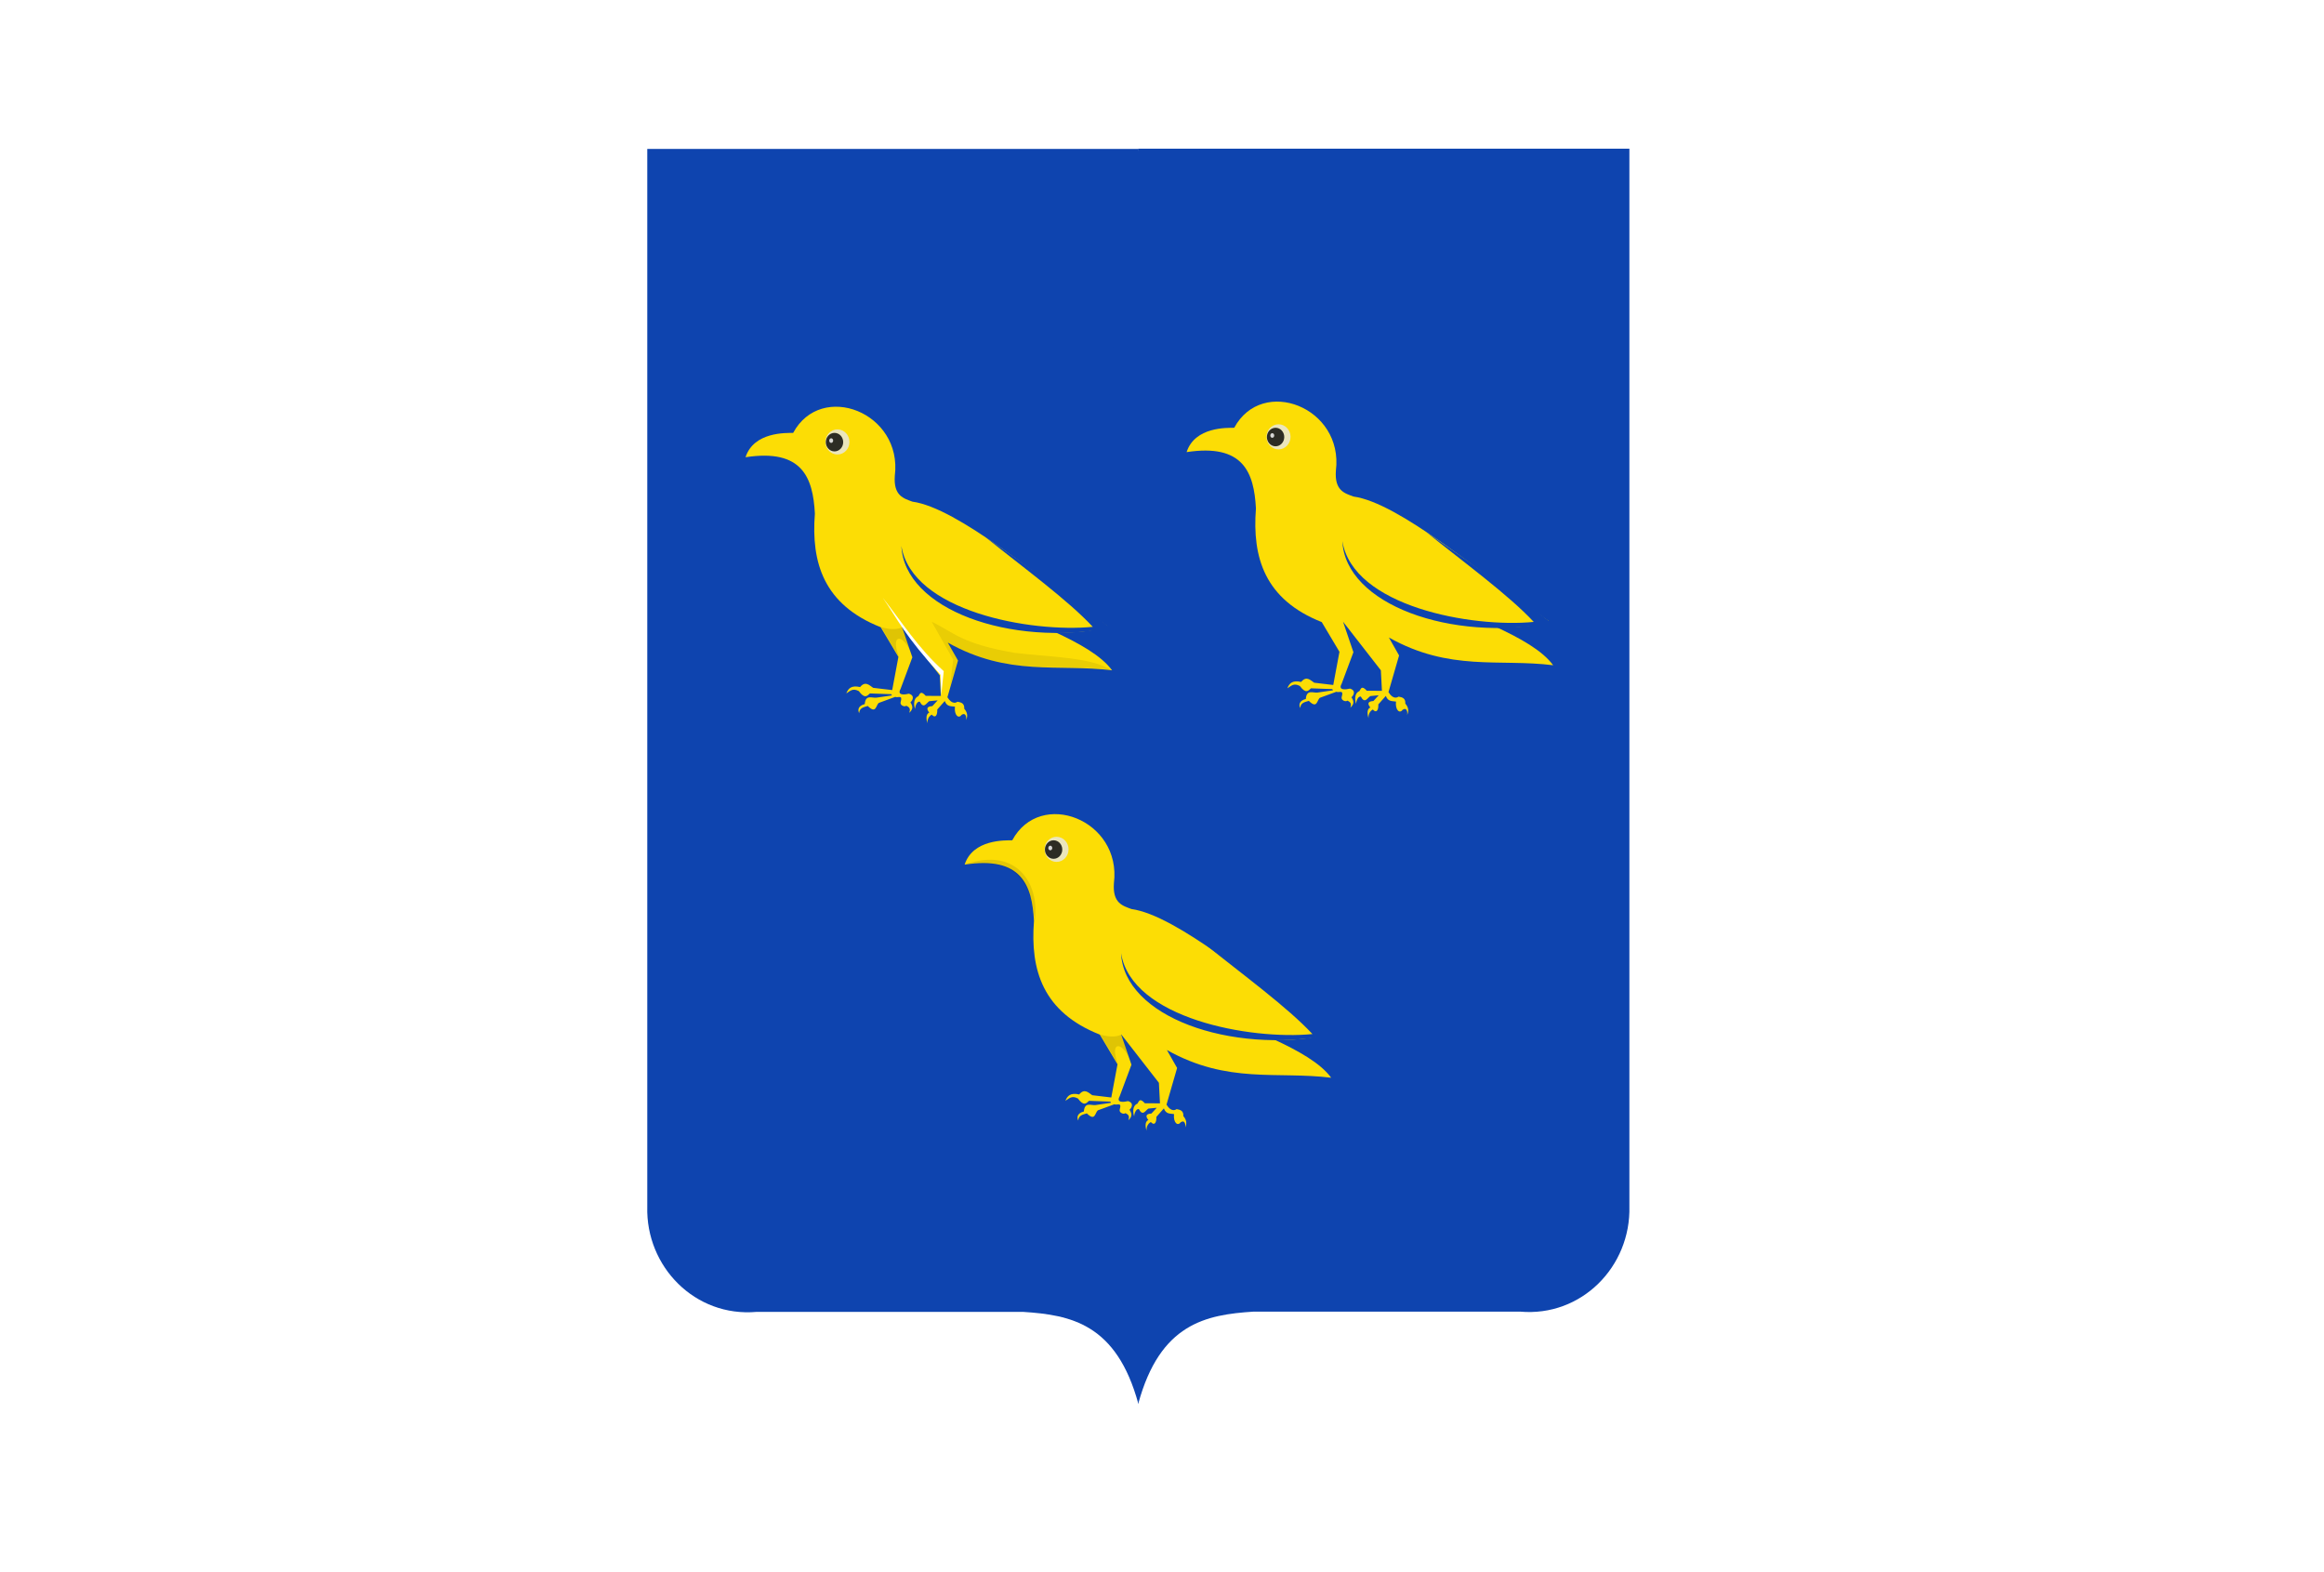 <?xml version="1.0" encoding="UTF-8" standalone="no"?>
<!-- Created with Inkscape (http://www.inkscape.org/) -->

<svg
   xmlns:dc="http://purl.org/dc/elements/1.1/"
   xmlns:cc="http://creativecommons.org/ns#"
   xmlns:rdf="http://www.w3.org/1999/02/22-rdf-syntax-ns#"
   xmlns:svg="http://www.w3.org/2000/svg"
   xmlns="http://www.w3.org/2000/svg"
   xmlns:sodipodi="http://sodipodi.sourceforge.net/DTD/sodipodi-0.dtd"
   xmlns:inkscape="http://www.inkscape.org/namespaces/inkscape"
   width="295.714"
   height="200"
   id="svg7866"
   version="1.1"
   inkscape:version="0.48.4 r9939"
   sodipodi:docname="Nieuw document 69">
  <defs
     id="defs7868" />
  <sodipodi:namedview
     id="base"
     pagecolor="#ffffff"
     bordercolor="#666666"
     borderopacity="1.0"
     inkscape:pageopacity="0.0"
     inkscape:pageshadow="2"
     inkscape:zoom="1.979899"
     inkscape:cx="190.04162"
     inkscape:cy="70.851269"
     inkscape:document-units="px"
     inkscape:current-layer="layer1"
     showgrid="false"
     fit-margin-top="0"
     fit-margin-left="0"
     fit-margin-right="0"
     fit-margin-bottom="0"
     inkscape:window-width="1600"
     inkscape:window-height="837"
     inkscape:window-x="-8"
     inkscape:window-y="-8"
     inkscape:window-maximized="1" />
  <g
     inkscape:label="Laag 1"
     inkscape:groupmode="layer"
     id="layer1"
     transform="translate(-137.857,-143.791)">
    <rect
       style="fill:#ffffff;fill-opacity:1;stroke:none"
       id="rect7746"
       width="295.714"
       height="200"
       x="137.857"
       y="143.791" />
    <g
       inkscape:label="Laag 1"
       id="layer1-0"
       transform="matrix(0.708,0,0,0.772,47.963,-150.57)"
       style="fill:#0e44af;fill-opacity:1">
      <path
         inkscape:connector-curvature="0"
         style="fill:#0e44af;fill-opacity:1;stroke:#000000;stroke-width:1px;stroke-linecap:butt;stroke-linejoin:miter;stroke-opacity:0"
         d="m 331.569,405.842 -88.271,0 0,174.318 c -0.291,9.927 8.615,18.264 19.653,17.359 l 24.841,0 23.038,0 c 8.578,0.507 16.814,1.951 20.738,15.19 l 0,-206.867 z"
         id="path2830"
         sodipodi:nodetypes="cccccccc" />
      <path
         inkscape:connector-curvature="0"
         style="fill:#0e44af;fill-opacity:1;stroke:#000000;stroke-width:1px;stroke-linecap:butt;stroke-linejoin:miter;stroke-opacity:0"
         d="m 331.535,405.8 88.271,0 0,174.318 c 0.291,9.927 -8.615,18.264 -19.653,17.359 l -24.841,0 -23.038,0 c -8.578,0.507 -16.814,1.951 -20.738,15.19 -7.165,-68.956 -11.947,-137.911 0,-206.867 z"
         id="path2830-5"
         sodipodi:nodetypes="cccccccc" />
    </g>
    <path
       sodipodi:nodetypes="ccccccccccccccccccccccccccccccccccccscccccccccccccccccc"
       inkscape:connector-curvature="0"
       id="path12291-3"
       d="m 232.721,201.967 c 1.06,-3.249 5.175,-3.082 6.059,-3.096 3.58,-6.632 13.944,-2.599 12.937,5.455 -0.191,2.575 1.15,2.884 2.232,3.293 5.791,0.808 16.035,9.622 24.833,15.836 -2.54,0.987 -6.502,0.853 -6.829,0.695 3.234,1.495 6.051,3.072 7.409,4.935 -6.889,-0.859 -13.149,0.828 -20.903,-3.528 l 1.298,2.285 -1.349,4.665 c 0.194,0.309 0.667,0.98 1.288,0.573 0.477,0.076 0.9,0.213 0.854,0.886 0.424,0.487 0.469,0.973 0.226,1.46 0.09,-0.283 0.009,-1.044 -0.564,-0.678 -0.374,0.546 -0.961,0.052 -0.847,-1.041 -0.478,-0.079 -1.014,0.039 -1.291,-0.72 l -0.955,1.078 c 0.03,0.78 -0.265,1.152 -0.7,0.657 -0.394,0.203 -0.581,0.64 -0.548,1.103 -0.111,-0.325 -0.293,-1.168 0.233,-1.355 -0.346,-0.443 -0.399,-0.783 0.387,-0.834 l 0.676,-0.73 -1.063,0.104 c -0.381,0.242 -0.708,1.022 -1.208,0.069 -0.397,-0.107 -0.629,0.713 -0.596,0.93 -0.192,-0.505 -0.229,-1.393 0.403,-1.625 0.203,-0.258 0.262,-0.819 0.95,-0.052 l 1.924,0.01 -0.136,-2.612 -4.814,-6.186 1.321,3.882 -1.503,4.03 c -0.493,0.874 0.59,0.72 1.066,0.601 0.824,0.247 0.439,0.898 0.189,1.1 0.397,0.595 0.278,0.923 -0.141,1.333 0.088,-0.33 0.194,-0.663 -0.387,-0.903 -0.168,0.197 -0.849,-0.03 -0.714,-0.473 0.298,-0.979 -0.323,-0.493 -0.688,-0.651 l -2.082,0.763 c -0.394,0.282 -0.326,1.478 -1.412,0.393 -0.496,0.149 -1.052,0.226 -1.093,0.909 -0.193,-0.359 -0.176,-0.924 0.709,-1.149 0.102,-1.254 0.902,-0.752 1.477,-0.816 l 1.983,-0.29 -0.092,-0.153 -2.71,-0.098 c -0.346,0.305 -0.651,0.743 -1.412,-0.295 -0.805,-0.437 -1.147,0.033 -1.594,0.295 0.235,-0.612 0.626,-1.071 1.754,-0.811 0.674,-0.808 1.153,-0.244 1.663,0.098 l 2.423,0.288 0.789,-4.22 -2.252,-3.781 c -7.246,-2.866 -8.865,-8.199 -8.375,-14.457 -0.244,-4.598 -1.612,-8.276 -8.824,-7.17 z"
       style="fill:#fcdd05;fill-opacity:1;stroke:none" />
    <path
       sodipodi:nodetypes="ccccc"
       inkscape:connector-curvature="0"
       id="path12293-2"
       d="m 252.554,213.262 c 1.333,8.317 16.468,11.06 24.352,10.287 -3.179,-3.421 -8.883,-7.569 -13.722,-11.468 5.591,3.869 11.104,7.738 15.977,11.607 -12.775,2.449 -26.238,-2.364 -26.607,-10.425 z"
       style="fill:#0e44af;fill-opacity:1;stroke:none" />
    <path
       sodipodi:nodetypes="ccccc"
       inkscape:connector-curvature="0"
       id="path12295-5"
       d="m 249.986,223.591 c 1.139,0.328 2.035,0.328 2.688,0 l 1.298,3.809 c -0.923,-2.956 -2.994,-3.28 -1.708,0.049 z"
       style="fill:#000000;fill-opacity:0.115;stroke:none" />
    <path
       sodipodi:nodetypes="ccccc"
       inkscape:connector-curvature="0"
       id="path12297-3"
       d="m 250.178,219.84 c 2.024,2.914 2.663,4.676 7.344,9.8 l 0.097,2.641 0.322,-3.093 c -3.296,-2.963 -5.291,-6.207 -7.763,-9.348 z"
       style="fill:#ffffff;stroke:none" />
    <path
       sodipodi:nodetypes="ccccccccc"
       inkscape:connector-curvature="0"
       id="path12299-8"
       d="m 256.409,222.903 2.733,4.816 -0.41,3.489 1.025,-3.366 -1.207,-2.212 c 4.587,2.535 8.822,3.012 12.984,3.072 3.082,-0.018 5.856,0.067 7.827,0.417 -2.576,-1.734 -7.933,-1.717 -12.402,-2.259 -6.842,-1.179 -7.722,-2.609 -10.551,-3.957 z"
       style="fill:#000000;fill-opacity:0.075;stroke:none" />
    <path
       d="m 1367.052,-333.578 c 0,2.266 -1.894,4.104 -4.23,4.104 -2.336,0 -4.23,-1.837 -4.23,-4.104 0,-2.266 1.894,-4.104 4.23,-4.104 2.336,0 4.23,1.837 4.23,4.104 z"
       sodipodi:ry="4.1037445"
       sodipodi:rx="4.2300138"
       sodipodi:cy="-333.57834"
       sodipodi:cx="1362.822"
       id="path12303-2"
       style="fill:#e8e8e8;fill-opacity:0.805;fill-rule:evenodd;stroke:none"
       sodipodi:type="arc"
       transform="matrix(0.361,0,0,0.389,-247.561,329.786)" />
    <path
       transform="matrix(0.361,0,0,0.389,-247.834,329.688)"
       d="m 1365.6,-333.263 c 0,1.674 -1.371,3.03 -3.062,3.03 -1.691,0 -3.062,-1.357 -3.062,-3.03 0,-1.674 1.371,-3.03 3.062,-3.03 1.691,0 3.062,1.357 3.062,3.03 z"
       sodipodi:ry="3.0304577"
       sodipodi:rx="3.0620248"
       sodipodi:cy="-333.26266"
       sodipodi:cx="1362.538"
       id="path12305-7"
       style="fill:#000000;fill-opacity:0.805;fill-rule:evenodd;stroke:none"
       sodipodi:type="arc" />
    <path
       d="m 1361.307,-334.02 c 0,0.418 -0.311,0.758 -0.695,0.758 -0.384,0 -0.695,-0.339 -0.695,-0.758 0,-0.418 0.311,-0.758 0.695,-0.758 0.384,0 0.695,0.339 0.695,0.758 z"
       sodipodi:ry="0.75761443"
       sodipodi:rx="0.69447988"
       sodipodi:cy="-334.02029"
       sodipodi:cx="1360.6123"
       id="path12307-0"
       style="fill:#ffffff;fill-opacity:0.805;fill-rule:evenodd;stroke:none"
       sodipodi:type="arc"
       transform="matrix(0.361,0,0,0.389,-247.561,329.786)" />
    <path
       sodipodi:nodetypes="ccccccccccccccccccccccccccccccccccccscccccccccccccccccc"
       inkscape:connector-curvature="0"
       id="path12291-3-9"
       d="m 288.844,201.317 c 1.06,-3.249 5.175,-3.082 6.059,-3.096 3.58,-6.632 13.944,-2.599 12.937,5.455 -0.191,2.575 1.15,2.884 2.232,3.293 5.791,0.808 16.035,9.622 24.833,15.836 -2.54,0.987 -6.502,0.853 -6.829,0.695 3.234,1.495 6.051,3.072 7.409,4.935 -6.889,-0.859 -13.149,0.828 -20.903,-3.528 l 1.298,2.285 -1.349,4.665 c 0.194,0.309 0.667,0.98 1.288,0.573 0.477,0.075 0.9,0.213 0.854,0.886 0.424,0.487 0.469,0.973 0.225,1.46 0.09,-0.283 0.005,-1.044 -0.564,-0.678 -0.374,0.546 -0.961,0.052 -0.847,-1.041 -0.478,-0.08 -1.014,0.039 -1.291,-0.72 l -0.955,1.078 c 0.03,0.78 -0.265,1.152 -0.7,0.657 -0.394,0.203 -0.581,0.64 -0.548,1.103 -0.11,-0.325 -0.293,-1.168 0.233,-1.355 -0.346,-0.443 -0.399,-0.783 0.387,-0.834 l 0.676,-0.73 -1.063,0.104 c -0.381,0.242 -0.708,1.022 -1.208,0.07 -0.397,-0.107 -0.629,0.712 -0.596,0.93 -0.192,-0.505 -0.229,-1.393 0.403,-1.625 0.203,-0.258 0.262,-0.819 0.95,-0.052 l 1.924,0.01 -0.136,-2.612 -4.814,-6.186 1.321,3.882 -1.503,4.03 c -0.493,0.874 0.59,0.72 1.066,0.601 0.824,0.247 0.439,0.898 0.189,1.1 0.397,0.595 0.278,0.923 -0.141,1.333 0.088,-0.33 0.194,-0.663 -0.387,-0.903 -0.168,0.197 -0.849,-0.03 -0.714,-0.474 0.298,-0.979 -0.323,-0.493 -0.688,-0.651 l -2.082,0.763 c -0.394,0.282 -0.326,1.478 -1.412,0.393 -0.496,0.149 -1.052,0.226 -1.093,0.909 -0.193,-0.359 -0.176,-0.924 0.709,-1.149 0.102,-1.254 0.902,-0.752 1.477,-0.816 l 1.983,-0.29 -0.092,-0.153 -2.711,-0.098 c -0.346,0.305 -0.651,0.743 -1.412,-0.295 -0.805,-0.437 -1.147,0.033 -1.594,0.295 0.235,-0.612 0.626,-1.071 1.754,-0.811 0.674,-0.808 1.153,-0.244 1.663,0.098 l 2.423,0.288 0.789,-4.22 -2.252,-3.781 c -7.246,-2.867 -8.865,-8.199 -8.375,-14.457 -0.244,-4.598 -1.612,-8.276 -8.824,-7.17 z"
       style="fill:#fcdd05;fill-opacity:1;stroke:none" />
    <path
       sodipodi:nodetypes="ccccc"
       inkscape:connector-curvature="0"
       id="path12293-2-5"
       d="m 308.663,212.636 c 1.333,8.317 16.468,11.06 24.352,10.287 -3.179,-3.421 -8.883,-7.569 -13.722,-11.468 5.591,3.869 11.104,7.738 15.977,11.607 -12.775,2.449 -26.238,-2.364 -26.607,-10.426 z"
       style="fill:#0e44af;fill-opacity:1;stroke:none" />
    <path
       d="m 1367.052,-333.578 c 0,2.266 -1.894,4.104 -4.23,4.104 -2.336,0 -4.23,-1.837 -4.23,-4.104 0,-2.266 1.894,-4.104 4.23,-4.104 2.336,0 4.23,1.837 4.23,4.104 z"
       sodipodi:ry="4.1037445"
       sodipodi:rx="4.2300138"
       sodipodi:cy="-333.57834"
       sodipodi:cx="1362.822"
       id="path12303-2-5"
       style="fill:#e8e8e8;fill-opacity:0.805;fill-rule:evenodd;stroke:none"
       sodipodi:type="arc"
       transform="matrix(0.361,0,0,0.389,-191.437,329.136)" />
    <path
       transform="matrix(0.361,0,0,0.389,-191.711,329.038)"
       d="m 1365.6,-333.263 c 0,1.674 -1.371,3.03 -3.062,3.03 -1.691,0 -3.062,-1.357 -3.062,-3.03 0,-1.674 1.371,-3.03 3.062,-3.03 1.691,0 3.062,1.357 3.062,3.03 z"
       sodipodi:ry="3.0304577"
       sodipodi:rx="3.0620248"
       sodipodi:cy="-333.26266"
       sodipodi:cx="1362.538"
       id="path12305-7-3"
       style="fill:#000000;fill-opacity:0.805;fill-rule:evenodd;stroke:none"
       sodipodi:type="arc" />
    <path
       d="m 1361.307,-334.02 c 0,0.418 -0.311,0.758 -0.695,0.758 -0.384,0 -0.695,-0.339 -0.695,-0.758 0,-0.418 0.311,-0.758 0.695,-0.758 0.384,0 0.695,0.339 0.695,0.758 z"
       sodipodi:ry="0.75761443"
       sodipodi:rx="0.69447988"
       sodipodi:cy="-334.02029"
       sodipodi:cx="1360.6123"
       id="path12307-0-4"
       style="fill:#ffffff;fill-opacity:0.805;fill-rule:evenodd;stroke:none"
       sodipodi:type="arc"
       transform="matrix(0.361,0,0,0.389,-191.437,329.136)" />
    <path
       sodipodi:nodetypes="ccccccccccccccccccccccccccccccccccccscccccccccccccccccc"
       inkscape:connector-curvature="0"
       id="path12291-3-0"
       d="m 260.6,253.805 c 1.06,-3.249 5.175,-3.082 6.059,-3.096 3.58,-6.632 13.944,-2.599 12.937,5.455 -0.191,2.575 1.15,2.884 2.232,3.293 5.791,0.808 16.035,9.622 24.833,15.836 -2.54,0.986 -6.502,0.853 -6.829,0.695 3.234,1.495 6.051,3.072 7.409,4.935 -6.889,-0.859 -13.149,0.828 -20.903,-3.528 l 1.298,2.285 -1.349,4.665 c 0.194,0.309 0.667,0.98 1.288,0.573 0.477,0.076 0.9,0.213 0.854,0.886 0.424,0.487 0.469,0.973 0.225,1.46 0.09,-0.283 0.005,-1.044 -0.564,-0.678 -0.374,0.546 -0.96,0.052 -0.847,-1.041 -0.478,-0.079 -1.014,0.039 -1.291,-0.72 l -0.955,1.078 c 0.03,0.78 -0.265,1.152 -0.7,0.657 -0.394,0.203 -0.581,0.64 -0.548,1.103 -0.11,-0.325 -0.293,-1.168 0.234,-1.355 -0.346,-0.443 -0.399,-0.783 0.387,-0.834 l 0.676,-0.73 -1.063,0.104 c -0.381,0.242 -0.708,1.022 -1.208,0.07 -0.397,-0.107 -0.629,0.712 -0.596,0.929 -0.192,-0.505 -0.229,-1.393 0.403,-1.625 0.203,-0.258 0.262,-0.819 0.95,-0.052 l 1.924,0.01 -0.136,-2.612 -4.814,-6.186 1.321,3.882 -1.503,4.03 c -0.493,0.874 0.59,0.72 1.066,0.601 0.824,0.247 0.439,0.898 0.189,1.1 0.397,0.595 0.278,0.923 -0.141,1.333 0.088,-0.33 0.194,-0.663 -0.387,-0.903 -0.168,0.197 -0.849,-0.03 -0.714,-0.473 0.298,-0.979 -0.323,-0.493 -0.688,-0.651 l -2.082,0.763 c -0.394,0.282 -0.326,1.478 -1.412,0.393 -0.496,0.149 -1.052,0.226 -1.093,0.909 -0.193,-0.36 -0.176,-0.924 0.709,-1.15 0.102,-1.254 0.902,-0.752 1.477,-0.816 l 1.983,-0.29 -0.092,-0.153 -2.71,-0.098 c -0.346,0.305 -0.651,0.743 -1.412,-0.295 -0.805,-0.437 -1.147,0.033 -1.594,0.295 0.235,-0.611 0.626,-1.071 1.754,-0.811 0.674,-0.808 1.153,-0.244 1.663,0.098 l 2.423,0.288 0.789,-4.22 -2.252,-3.782 c -7.246,-2.866 -8.865,-8.199 -8.375,-14.457 -0.244,-4.598 -1.612,-8.276 -8.824,-7.17 z"
       style="fill:#fcdd05;fill-opacity:1;stroke:none" />
    <path
       sodipodi:nodetypes="ccccc"
       inkscape:connector-curvature="0"
       id="path12293-2-3"
       d="m 280.505,265.077 c 1.333,8.317 16.468,11.06 24.352,10.287 -3.179,-3.421 -8.883,-7.569 -13.722,-11.468 5.591,3.869 11.104,7.738 15.977,11.607 -12.775,2.449 -26.238,-2.364 -26.607,-10.425 z"
       style="fill:#0e44af;fill-opacity:1;stroke:none" />
    <path
       sodipodi:nodetypes="ccccc"
       inkscape:connector-curvature="0"
       id="path12295-5-5"
       d="m 277.865,275.429 c 1.139,0.328 2.035,0.328 2.688,0 l 1.298,3.809 c -0.923,-2.956 -2.994,-3.28 -1.708,0.049 z"
       style="fill:#000000;fill-opacity:0.115;stroke:none" />
    <path
       d="m 1367.052,-333.578 c 0,2.266 -1.894,4.104 -4.23,4.104 -2.336,0 -4.23,-1.837 -4.23,-4.104 0,-2.266 1.894,-4.104 4.23,-4.104 2.336,0 4.23,1.837 4.23,4.104 z"
       sodipodi:ry="4.1037445"
       sodipodi:rx="4.2300138"
       sodipodi:cy="-333.57834"
       sodipodi:cx="1362.822"
       id="path12303-2-6"
       style="fill:#e8e8e8;fill-opacity:0.805;fill-rule:evenodd;stroke:none"
       sodipodi:type="arc"
       transform="matrix(0.361,0,0,0.389,-219.681,381.624)" />
    <path
       transform="matrix(0.361,0,0,0.389,-219.955,381.526)"
       d="m 1365.6,-333.263 c 0,1.674 -1.371,3.03 -3.062,3.03 -1.691,0 -3.062,-1.357 -3.062,-3.03 0,-1.674 1.371,-3.03 3.062,-3.03 1.691,0 3.062,1.357 3.062,3.03 z"
       sodipodi:ry="3.0304577"
       sodipodi:rx="3.0620248"
       sodipodi:cy="-333.26266"
       sodipodi:cx="1362.538"
       id="path12305-7-1"
       style="fill:#000000;fill-opacity:0.805;fill-rule:evenodd;stroke:none"
       sodipodi:type="arc" />
    <path
       d="m 1361.307,-334.02 c 0,0.418 -0.311,0.758 -0.695,0.758 -0.384,0 -0.695,-0.339 -0.695,-0.758 0,-0.418 0.311,-0.758 0.695,-0.758 0.384,0 0.695,0.339 0.695,0.758 z"
       sodipodi:ry="0.75761443"
       sodipodi:rx="0.69447988"
       sodipodi:cy="-334.02029"
       sodipodi:cx="1360.6123"
       id="path12307-0-7"
       style="fill:#ffffff;fill-opacity:0.805;fill-rule:evenodd;stroke:none"
       sodipodi:type="arc"
       transform="matrix(0.361,0,0,0.389,-219.681,381.624)" />
    <path
       sodipodi:nodetypes="ccc"
       inkscape:connector-curvature="0"
       id="path12311-8-5"
       d="m 260.532,253.805 c 4.431,-0.547 8.426,0.014 8.974,7.2 0.7,-4.241 -1.866,-9.678 -8.974,-7.2 z"
       style="fill:#000000;fill-opacity:0.098;stroke:none" />
  </g>
</svg>
